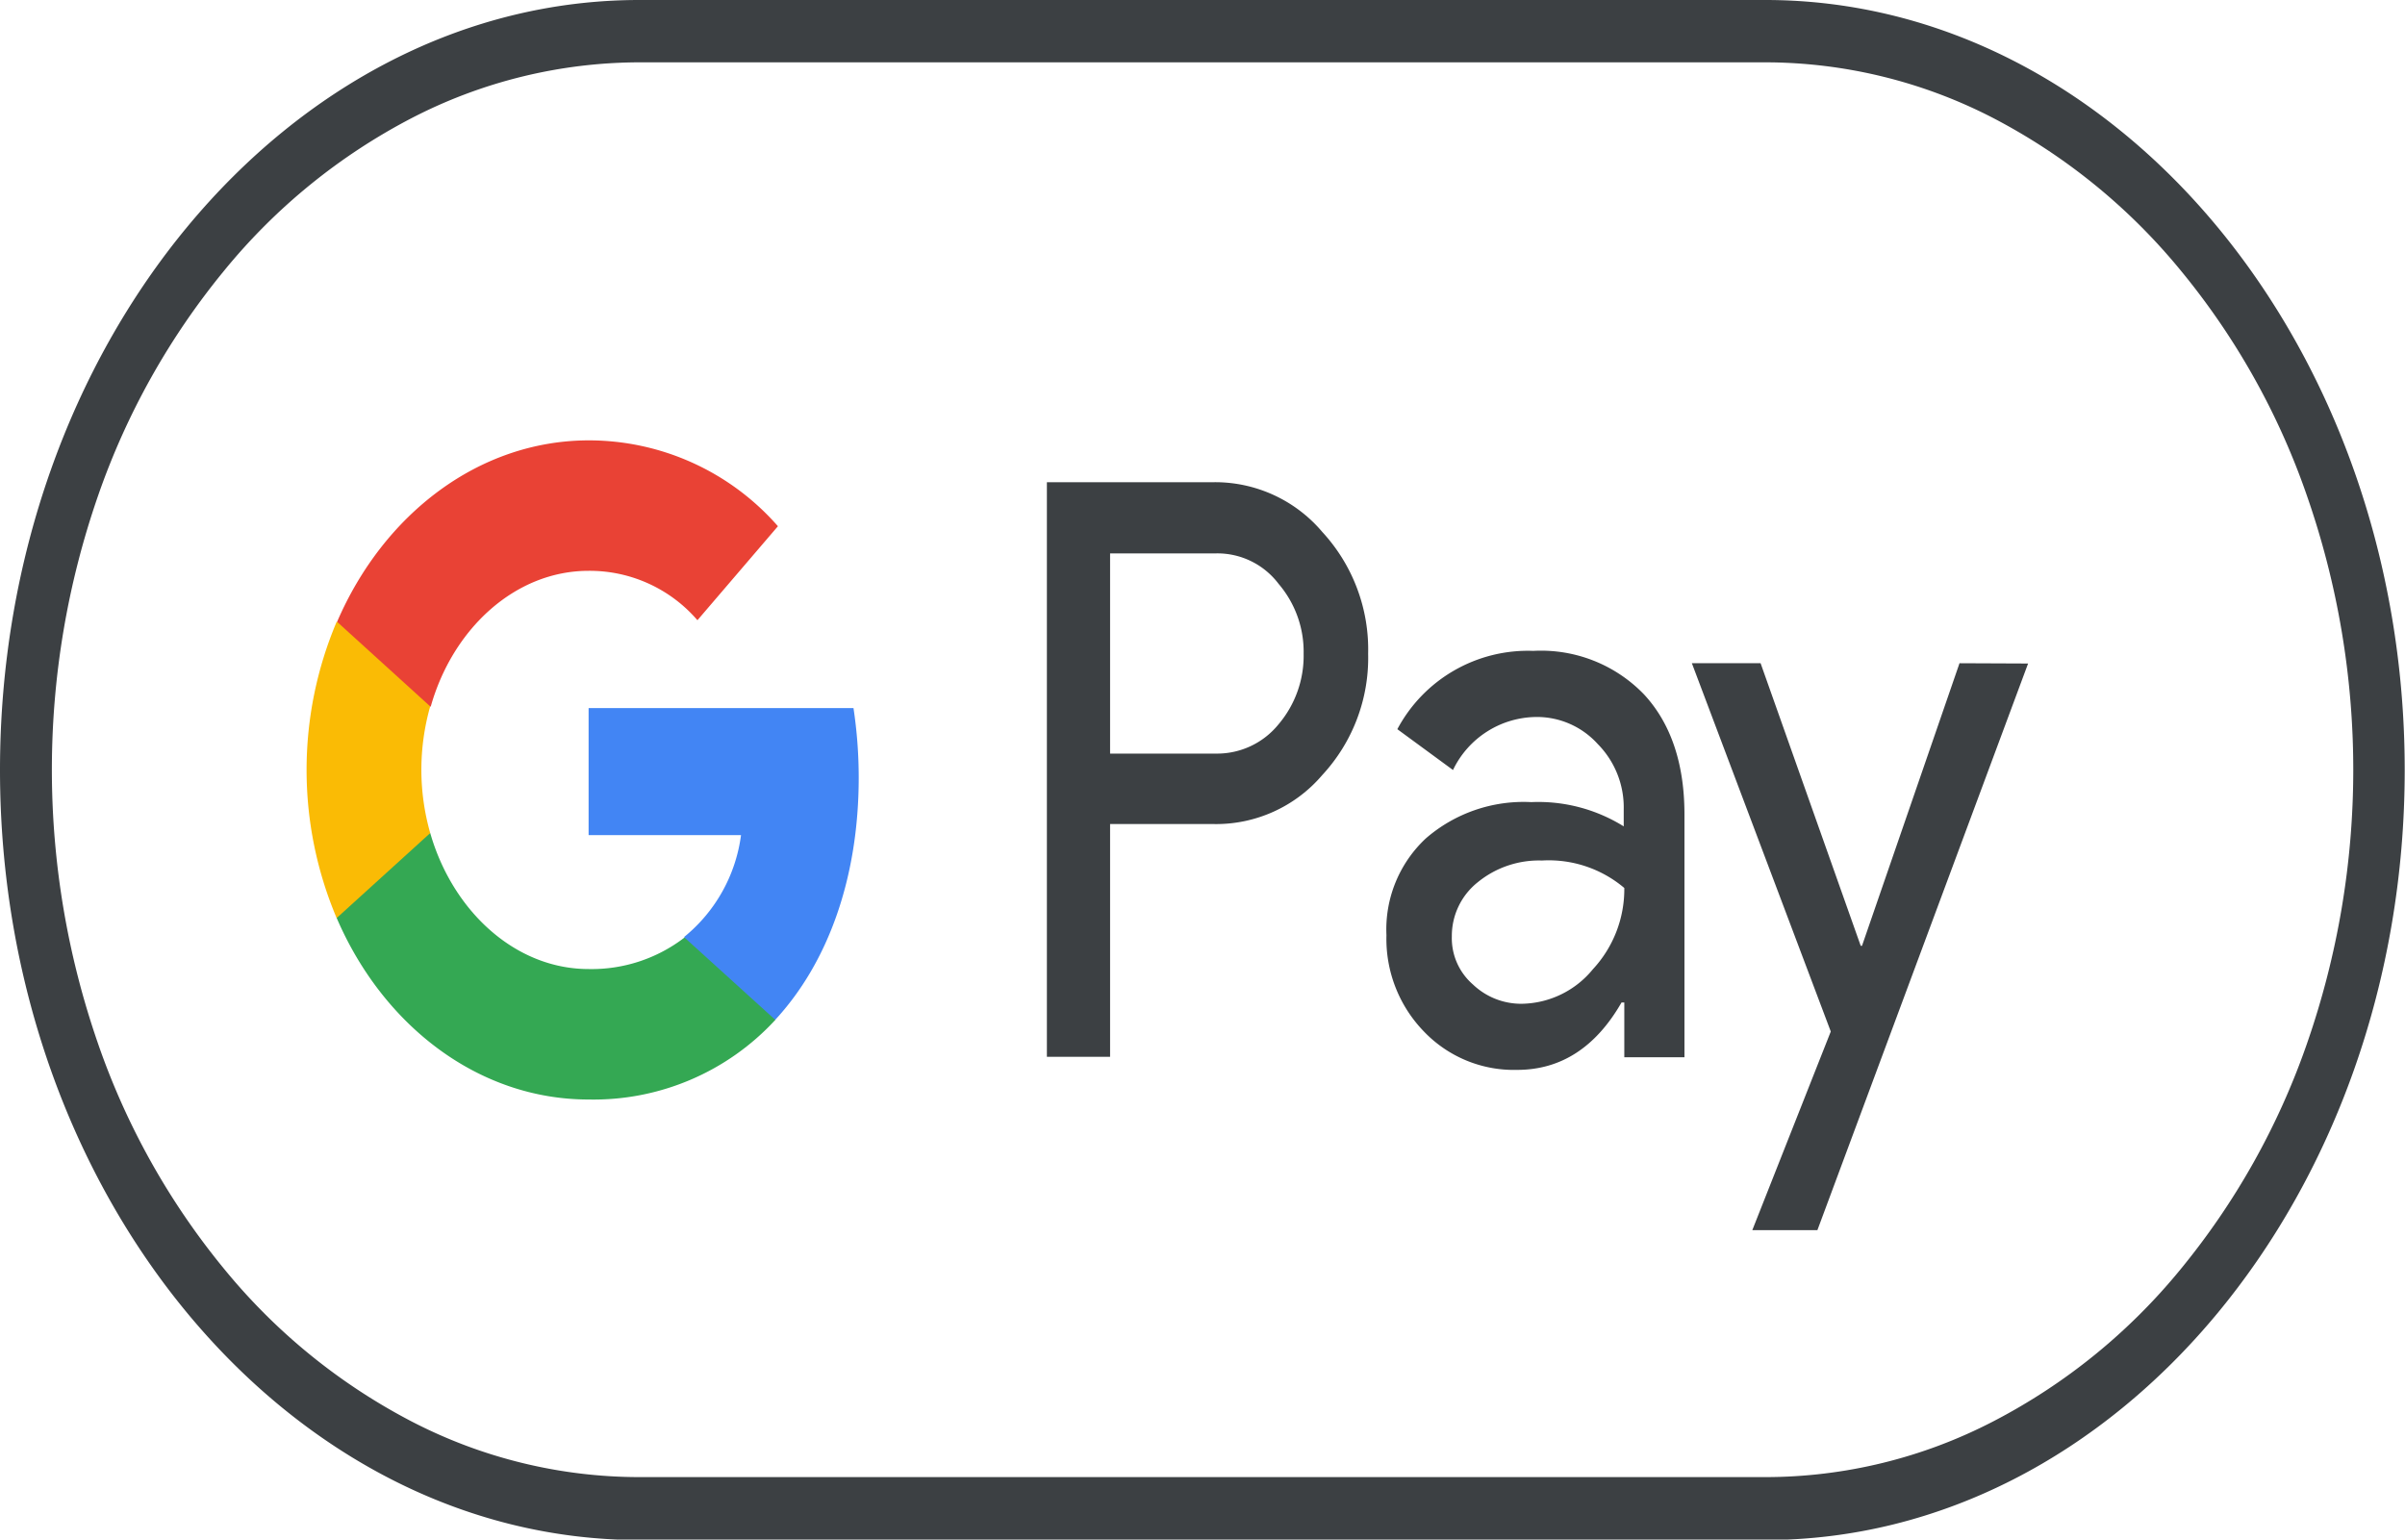 <svg id="Artwork" xmlns="http://www.w3.org/2000/svg" viewBox="0 0 165.52 105.97"><defs><style>.cls-1{fill:#3c4043;}.cls-2{fill:#4285f4;}.cls-3{fill:#34a853;}.cls-4{fill:#fabb05;}.cls-5{fill:#e94235;}</style></defs><path id="Outline" class="cls-1" d="M121.5,4.29a34.21,34.21,0,0,1,15.69,3.84A41.39,41.39,0,0,1,150.07,18.6a50.08,50.08,0,0,1,8.69,15.49,57.36,57.36,0,0,1,0,37.78,50.6,50.6,0,0,1-8.69,15.5,41,41,0,0,1-12.88,10.46,34.08,34.08,0,0,1-15.69,3.84H44a34.08,34.08,0,0,1-15.69-3.84A41.21,41.21,0,0,1,15.45,87.37a50.25,50.25,0,0,1-8.69-15.5,57.52,57.52,0,0,1,0-37.78A50.43,50.43,0,0,1,15.45,18.6,41.16,41.16,0,0,1,28.33,8.13,34.21,34.21,0,0,1,44,4.29H121.5m0-4.29H44C19.81,0,0,23.84,0,53H0c0,29.14,19.81,53,44,53H121.5c24.21,0,44-23.85,44-53h0c0-29.14-19.81-53-44-53Z"/><g id="G_Pay_Lockup" data-name="G Pay Lockup"><g id="Pay_Typeface" data-name="Pay Typeface"><path id="Letter_p" data-name="Letter p" class="cls-1" d="M76.4,56.74v16H72.05V33.19H83.58A9.66,9.66,0,0,1,91,36.61,11.93,11.93,0,0,1,94.16,45,11.86,11.86,0,0,1,91,53.35a9.6,9.6,0,0,1-7.46,3.37H76.4Zm0-18.67v13.8h7.27a5.44,5.44,0,0,0,4.31-2A7.29,7.29,0,0,0,89.72,45,7.19,7.19,0,0,0,88,40.19a5.28,5.28,0,0,0-4.31-2.1H76.4Z"/><path id="Letter_a" data-name="Letter a" class="cls-1" d="M105.53,44.8a9.84,9.84,0,0,1,7.62,3c1.85,2,2.78,4.77,2.78,8.26V72.77h-4.14V69h-.19c-1.78,3.1-4.19,4.64-7.18,4.64A8.56,8.56,0,0,1,98,71a9.15,9.15,0,0,1-2.58-6.63,8.57,8.57,0,0,1,2.72-6.67,10.27,10.27,0,0,1,7.25-2.49,11.12,11.12,0,0,1,6.36,1.67V55.71a6.21,6.21,0,0,0-1.79-4.5,5.64,5.64,0,0,0-4.21-1.86A6.42,6.42,0,0,0,100,53l-3.83-2.81A10.18,10.18,0,0,1,105.53,44.8ZM99.92,64.45a4.22,4.22,0,0,0,1.45,3.31,4.81,4.81,0,0,0,3.37,1.33,6.44,6.44,0,0,0,4.89-2.38,8.1,8.1,0,0,0,2.16-5.59,8.05,8.05,0,0,0-5.67-1.89,6.66,6.66,0,0,0-4.41,1.49A4.72,4.72,0,0,0,99.92,64.45Z"/><path id="Letter_y" data-name="Letter y" class="cls-1" d="M139.58,45.67l-14.5,39H120.6L126,71l-9.56-25.35h4.73l6.89,19.45h.09l6.71-19.45Z"/></g><g id="G_Mark" data-name="G Mark"><path id="Blue_500" data-name="Blue 500" class="cls-2" d="M59.1,53.51a31.93,31.93,0,0,0-.36-4.77H40.51v8.74H51a10.85,10.85,0,0,1-3.9,7V70.2h6.25C57,66.25,59.1,60.41,59.1,53.51Z"/><path id="Green_500" data-name="Green 500" class="cls-3" d="M47.11,64.53a10.48,10.48,0,0,1-6.6,2.17c-5.06,0-9.36-4-10.9-9.36H23.17v5.84c3.19,7.42,9.76,12.5,17.34,12.5A17,17,0,0,0,53.36,70.2Z"/><path id="Yellow_500" data-name="Yellow 500" class="cls-4" d="M29,53a16,16,0,0,1,.6-4.35V42.8H23.17a26.14,26.14,0,0,0,0,20.39l6.44-5.85A15.85,15.85,0,0,1,29,53Z"/><path id="Red_500" data-name="Red 500" class="cls-5" d="M40.51,39.29A9.79,9.79,0,0,1,48,42.69l5.54-6.47a17.3,17.3,0,0,0-13-5.91c-7.58,0-14.15,5.08-17.34,12.49l6.44,5.85C31.15,43.28,35.45,39.29,40.51,39.29Z"/></g></g></svg>
